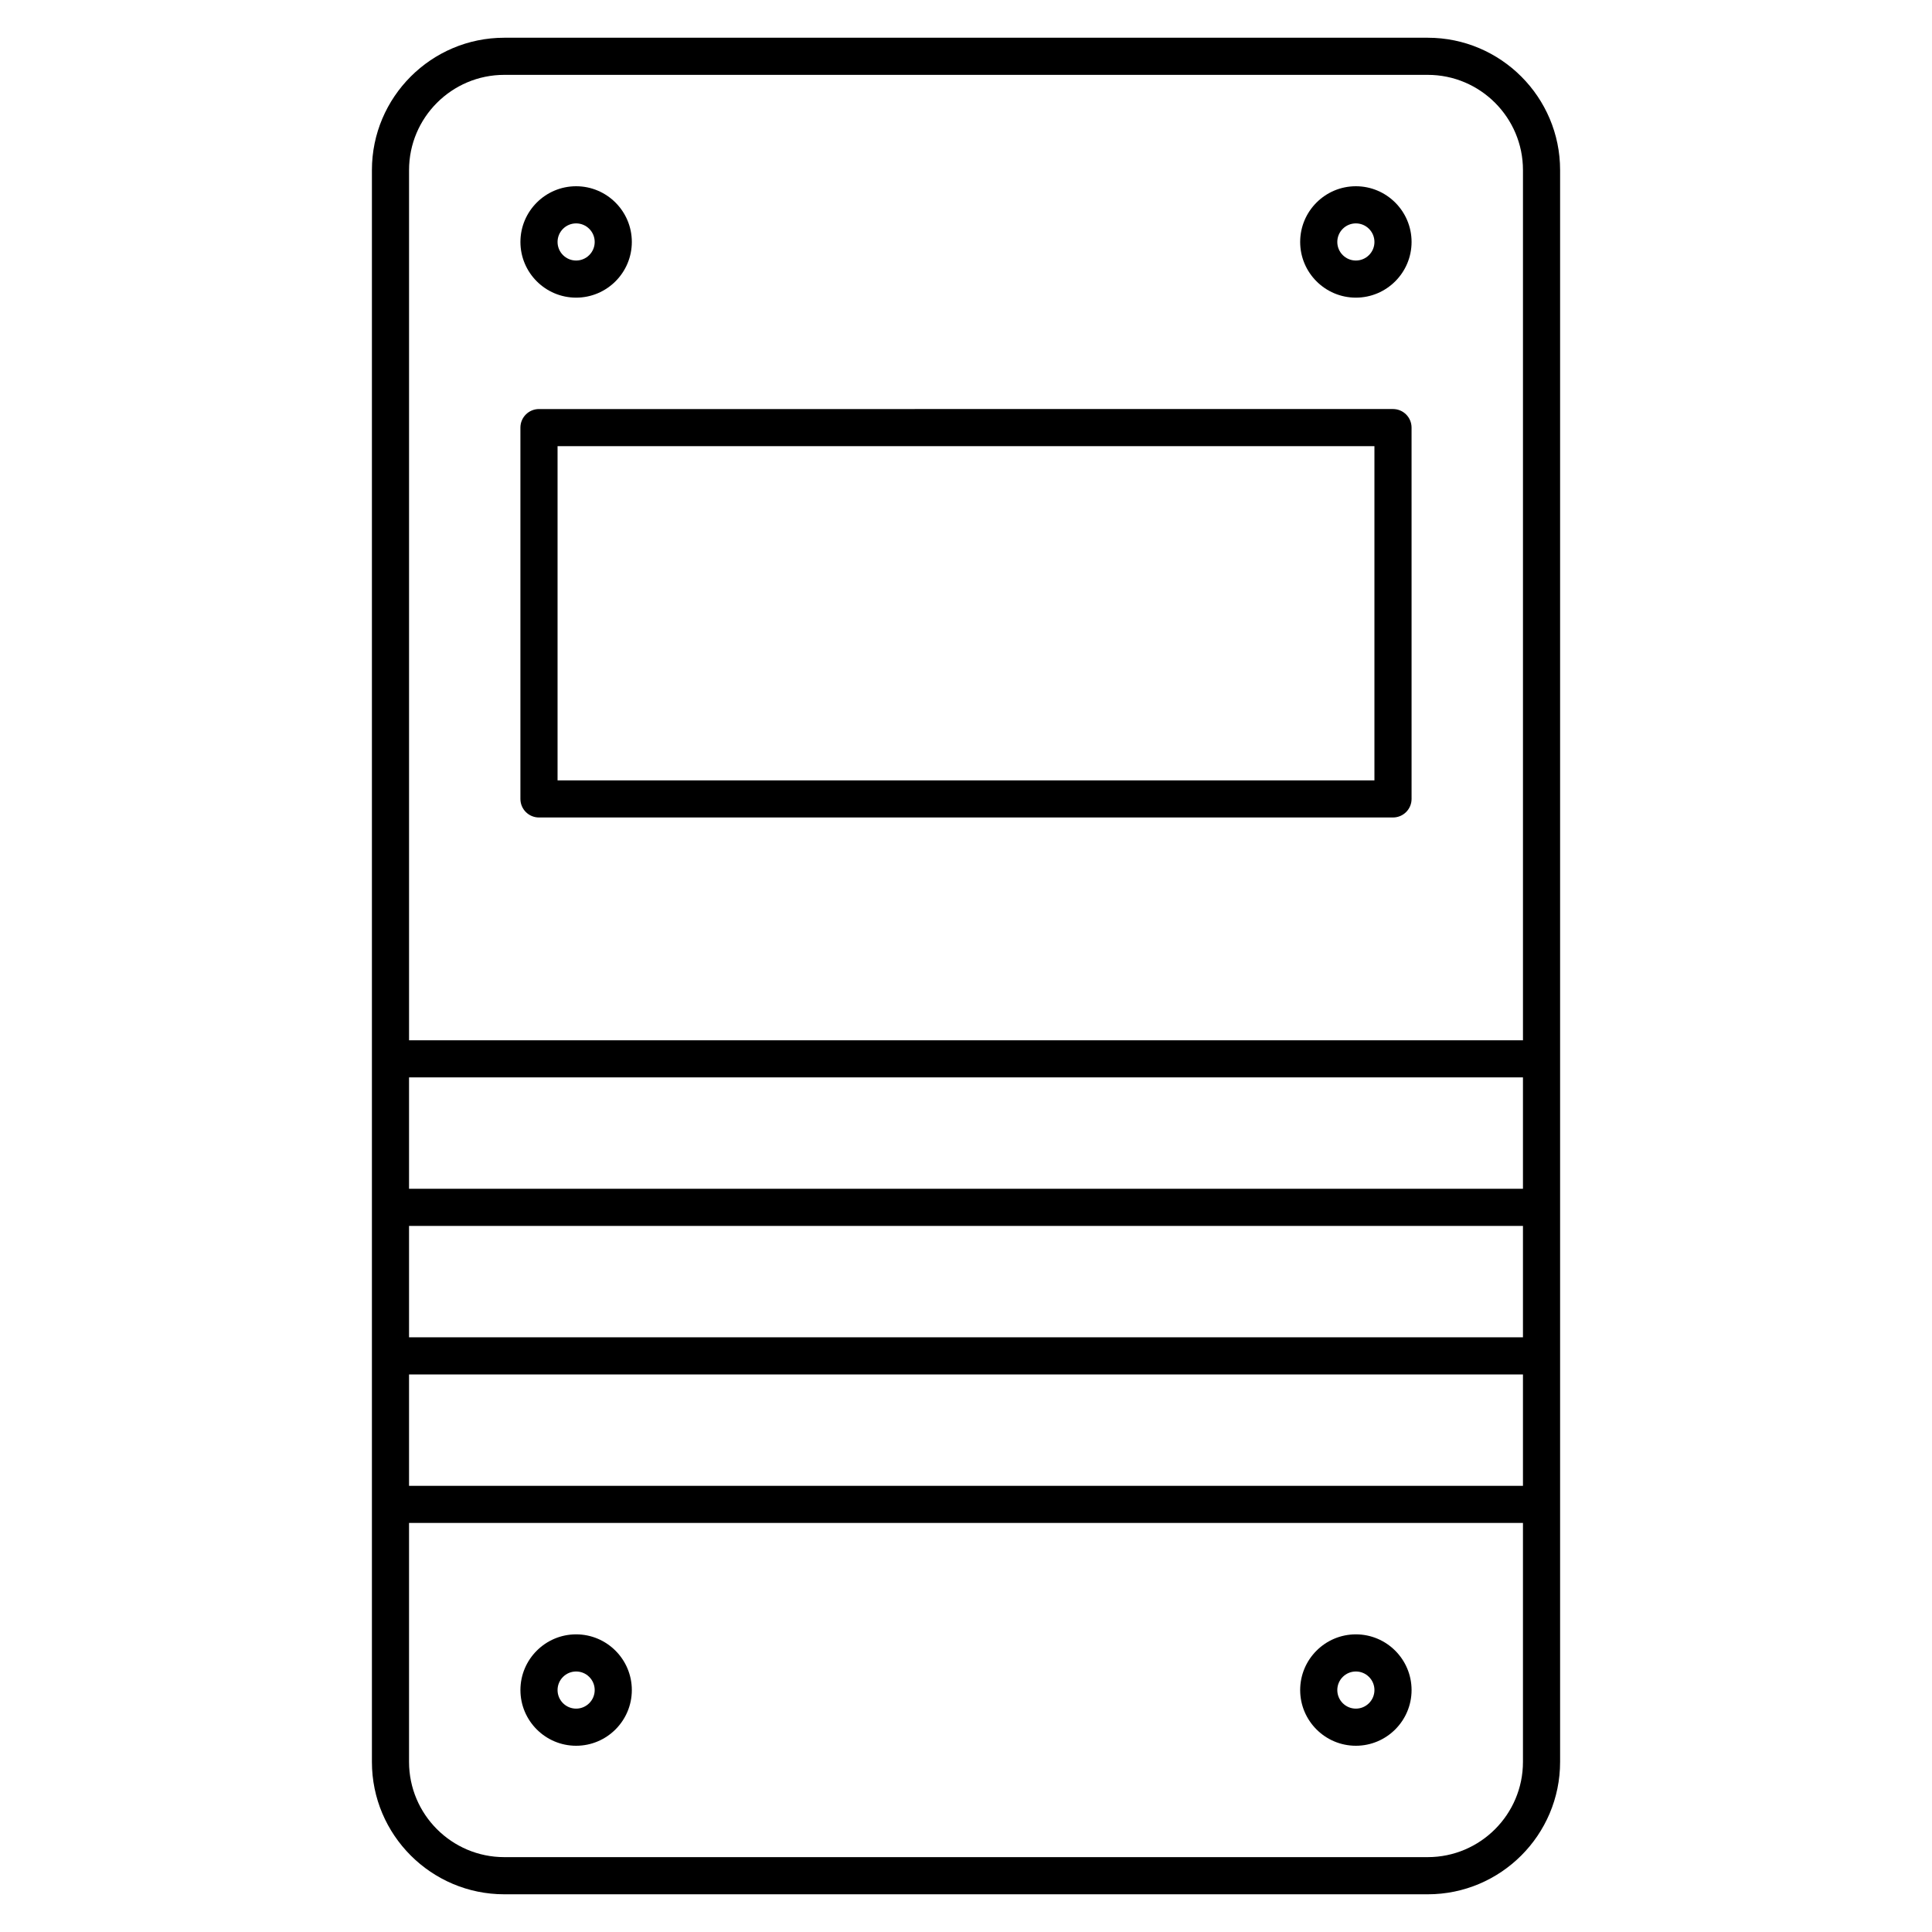 <?xml version="1.0" encoding="UTF-8"?>
<!-- Uploaded to: SVG Repo, www.svgrepo.com, Generator: SVG Repo Mixer Tools -->
<svg fill="#000000" width="800px" height="800px" version="1.1" viewBox="144 144 512 512" xmlns="http://www.w3.org/2000/svg">
 <g>
  <path d="m522.36 154h-244.72c-19.344 0-35.078 15.738-35.078 35.078v421.85c0 19.344 15.734 35.078 35.078 35.078h244.73c19.34 0 35.074-15.734 35.074-35.078v-421.85c0-19.34-15.734-35.078-35.078-35.078zm-269.96 305.04v-29.52h295.2v29.52zm295.2 9.84v29.52h-295.2v-29.52zm-295.2 39.359h295.2v29.52h-295.2zm25.238-344.4h244.73c13.914 0 25.234 11.324 25.234 25.238v230.61h-295.2v-230.61c0-13.914 11.32-25.238 25.238-25.238zm244.72 472.32h-244.72c-13.918 0-25.238-11.324-25.238-25.238v-63.324h295.2v63.324c0 13.914-11.32 25.238-25.238 25.238z"/>
  <path d="m296.68 222.88c8.141 0 14.762-6.621 14.762-14.762 0-8.141-6.621-14.762-14.762-14.762-8.141 0-14.762 6.621-14.762 14.762 0 8.141 6.621 14.762 14.762 14.762zm0-19.68c2.715 0 4.922 2.207 4.922 4.922s-2.207 4.922-4.922 4.922c-2.715 0-4.922-2.207-4.922-4.922s2.207-4.922 4.922-4.922z"/>
  <path d="m503.32 222.88c8.141 0 14.762-6.621 14.762-14.762 0-8.141-6.621-14.762-14.762-14.762-8.141 0-14.762 6.621-14.762 14.762 0 8.141 6.621 14.762 14.762 14.762zm0-19.68c2.715 0 4.922 2.207 4.922 4.922s-2.207 4.922-4.922 4.922c-2.715 0-4.922-2.207-4.922-4.922s2.207-4.922 4.922-4.922z"/>
  <path d="m503.32 577.12c-8.141 0-14.762 6.621-14.762 14.762s6.621 14.762 14.762 14.762c8.141 0 14.762-6.621 14.762-14.762-0.004-8.141-6.625-14.762-14.762-14.762zm0 19.684c-2.715 0-4.922-2.207-4.922-4.922s2.207-4.922 4.922-4.922c2.715 0 4.922 2.207 4.922 4.922-0.004 2.715-2.211 4.922-4.922 4.922z"/>
  <path d="m296.68 577.12c-8.141 0-14.762 6.621-14.762 14.762s6.621 14.762 14.762 14.762c8.141 0 14.762-6.621 14.762-14.762-0.004-8.141-6.625-14.762-14.762-14.762zm0 19.684c-2.715 0-4.922-2.207-4.922-4.922s2.207-4.922 4.922-4.922c2.715 0 4.922 2.207 4.922 4.922-0.004 2.715-2.211 4.922-4.922 4.922z"/>
  <path d="m286.84 360.64h226.32c2.719 0 4.922-2.203 4.922-4.922l-0.004-98.398c0-2.719-2.203-4.922-4.922-4.922l-226.32 0.004c-2.719 0-4.922 2.203-4.922 4.922v98.398c0 2.719 2.203 4.918 4.922 4.918zm4.918-98.398h216.48v88.559h-216.48z"/>
 </g>
</svg>
